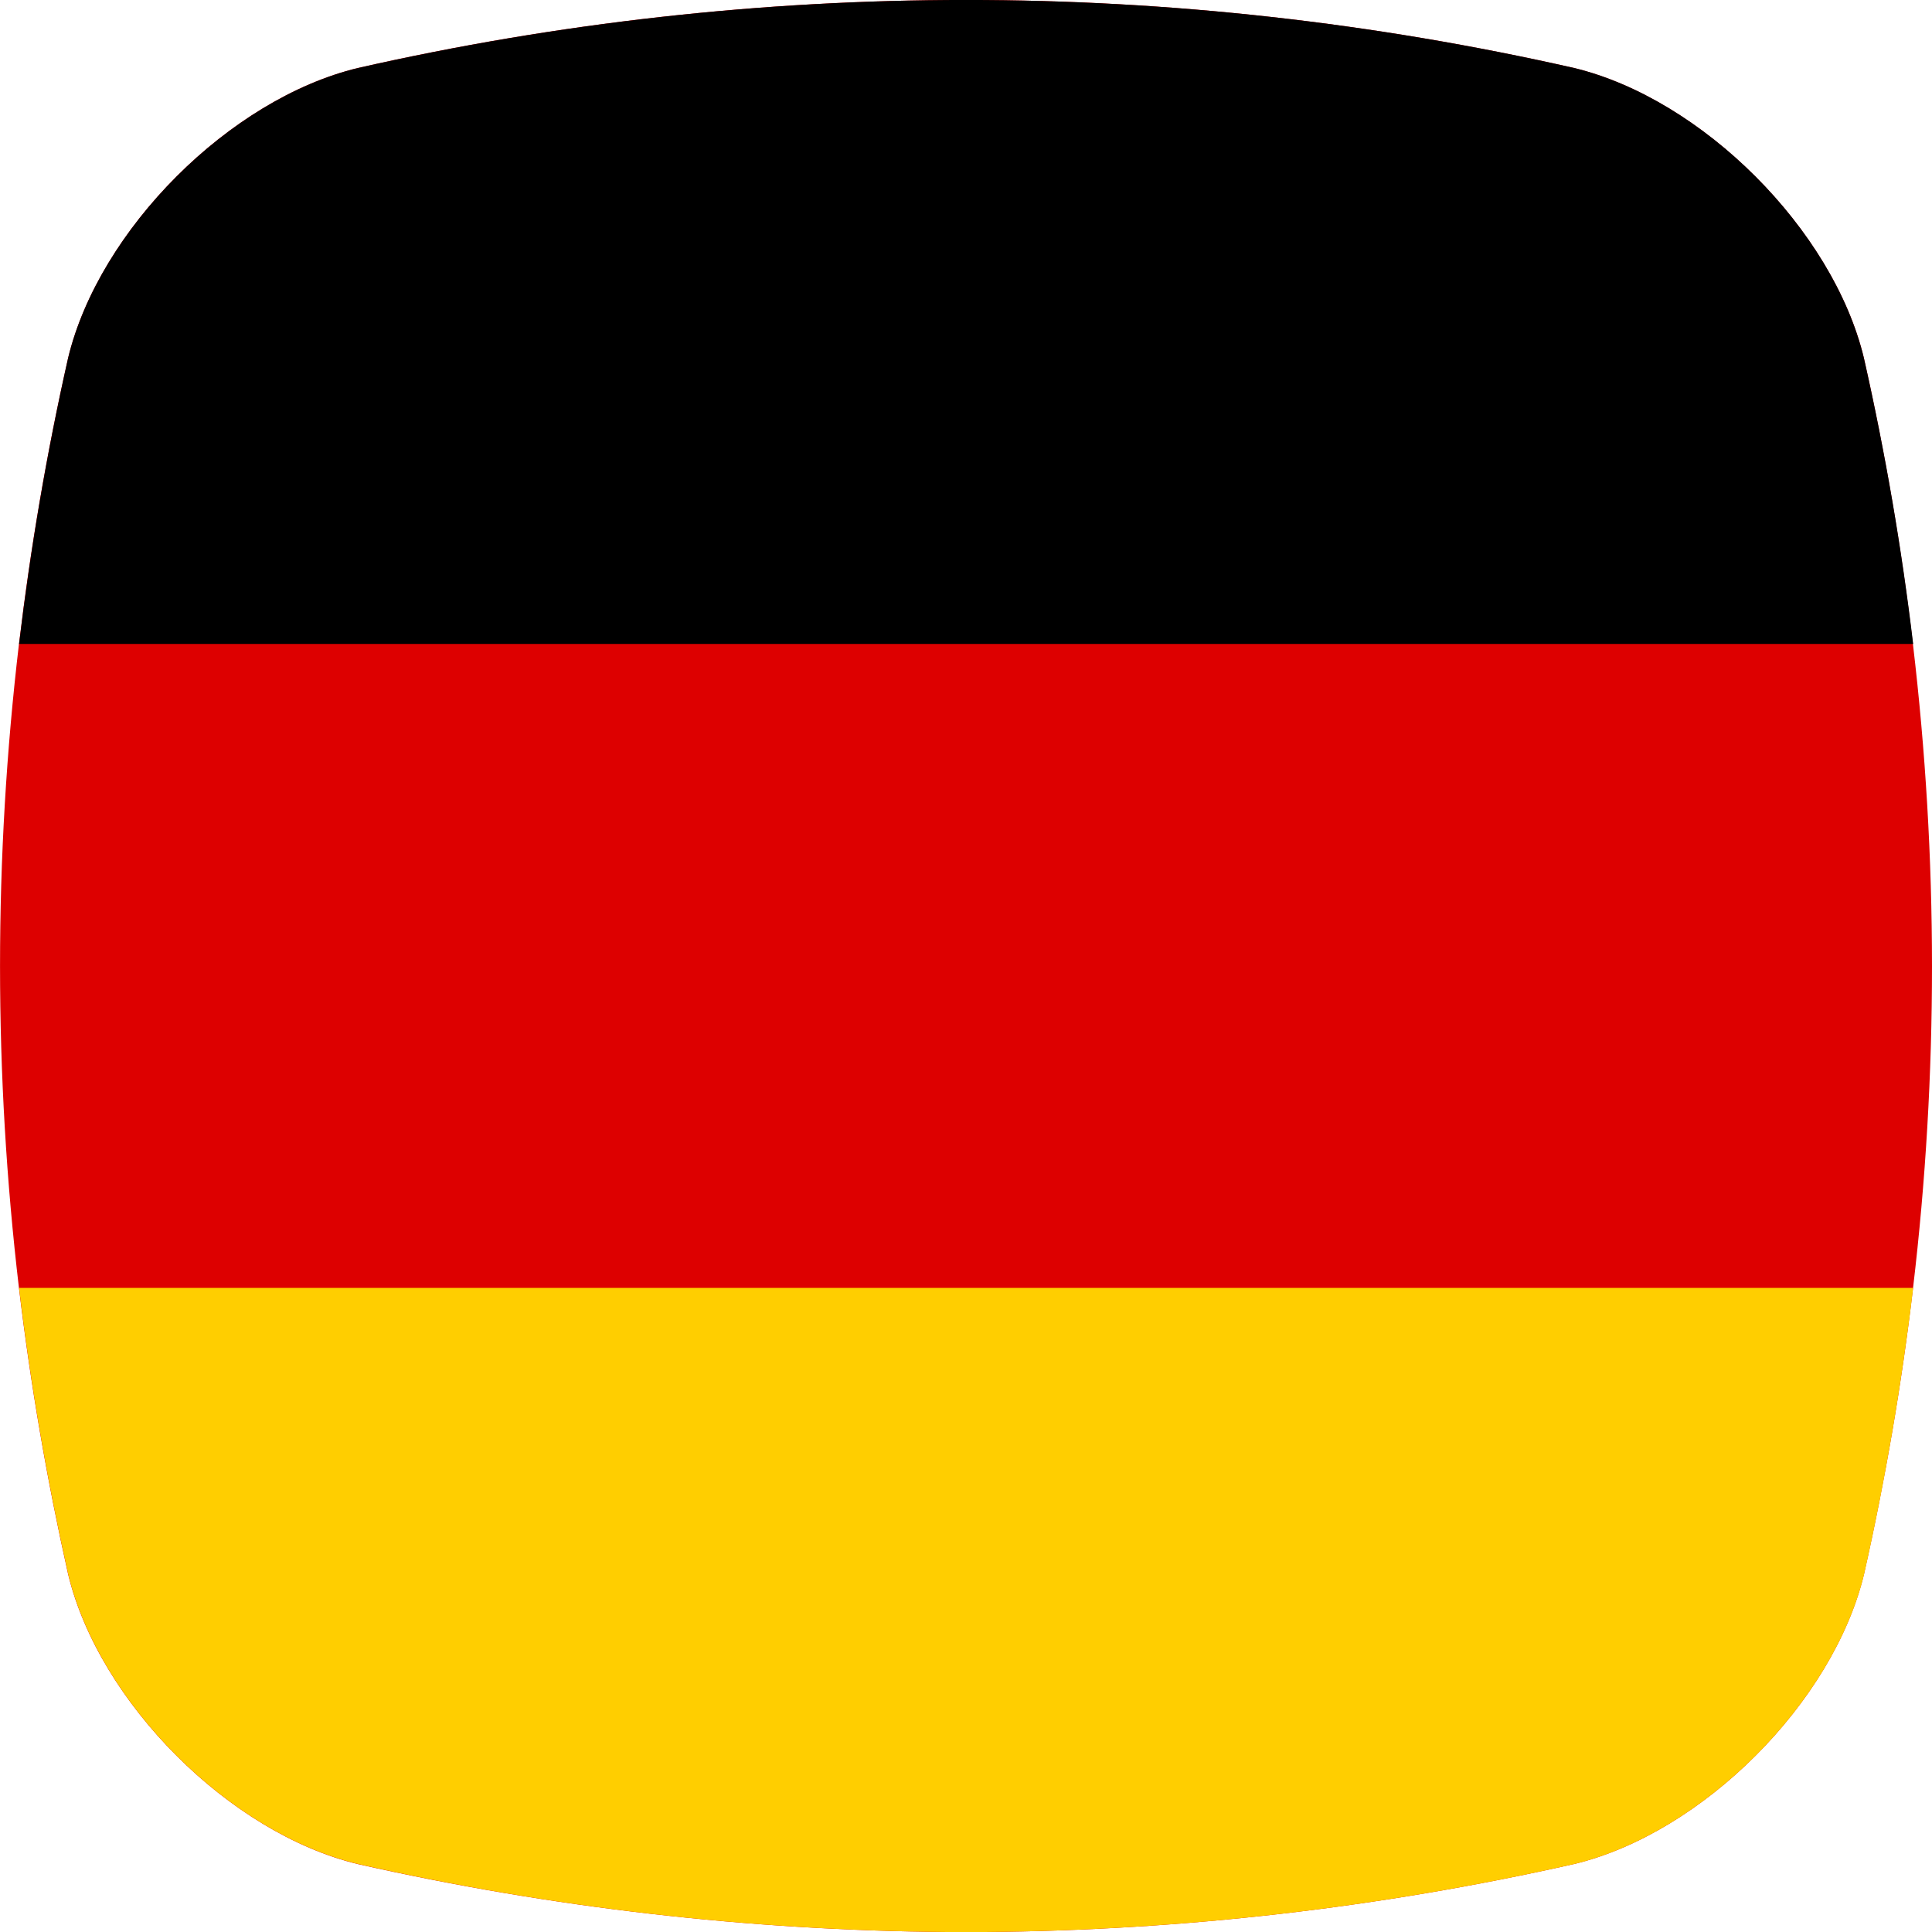 <svg width="16" height="16" viewBox="0 0 16 16" fill="none" xmlns="http://www.w3.org/2000/svg">
<path d="M15.843 10.667C15.749 11.463 15.613 12.254 15.437 13.036C15.182 14.098 14.099 15.182 13.036 15.437C11.434 15.798 9.799 15.987 8.157 16H7.844C6.202 15.987 4.567 15.799 2.965 15.438C1.903 15.183 0.82 14.1 0.564 13.037C0.388 12.254 0.252 11.463 0.157 10.667C-0.052 8.895 -0.052 7.105 0.157 5.333C0.252 4.537 0.387 3.747 0.564 2.965C0.82 1.902 1.903 0.818 2.964 0.563C6.279 -0.188 9.72 -0.188 13.035 0.563C14.097 0.819 15.18 1.903 15.436 2.965C15.612 3.747 15.748 4.537 15.842 5.333C16.052 7.105 16.053 8.895 15.843 10.667Z" fill="#DD0000"/>
<path d="M15.844 10.666C15.749 11.463 15.614 12.253 15.438 13.036C15.182 14.098 14.1 15.181 13.037 15.437C11.435 15.798 9.799 15.987 8.157 16H7.845C6.203 15.987 4.567 15.799 2.966 15.437C1.903 15.183 0.821 14.1 0.565 13.037C0.389 12.254 0.253 11.463 0.158 10.666H15.844Z" fill="#FFCE00"/>
<path d="M15.844 5.333H0.158C0.253 4.537 0.388 3.747 0.564 2.965C0.82 1.902 1.904 0.818 2.965 0.563C6.28 -0.188 9.721 -0.188 13.036 0.563C14.098 0.819 15.181 1.903 15.436 2.965C15.613 3.747 15.749 4.537 15.844 5.333Z" fill="black"/>
</svg>
